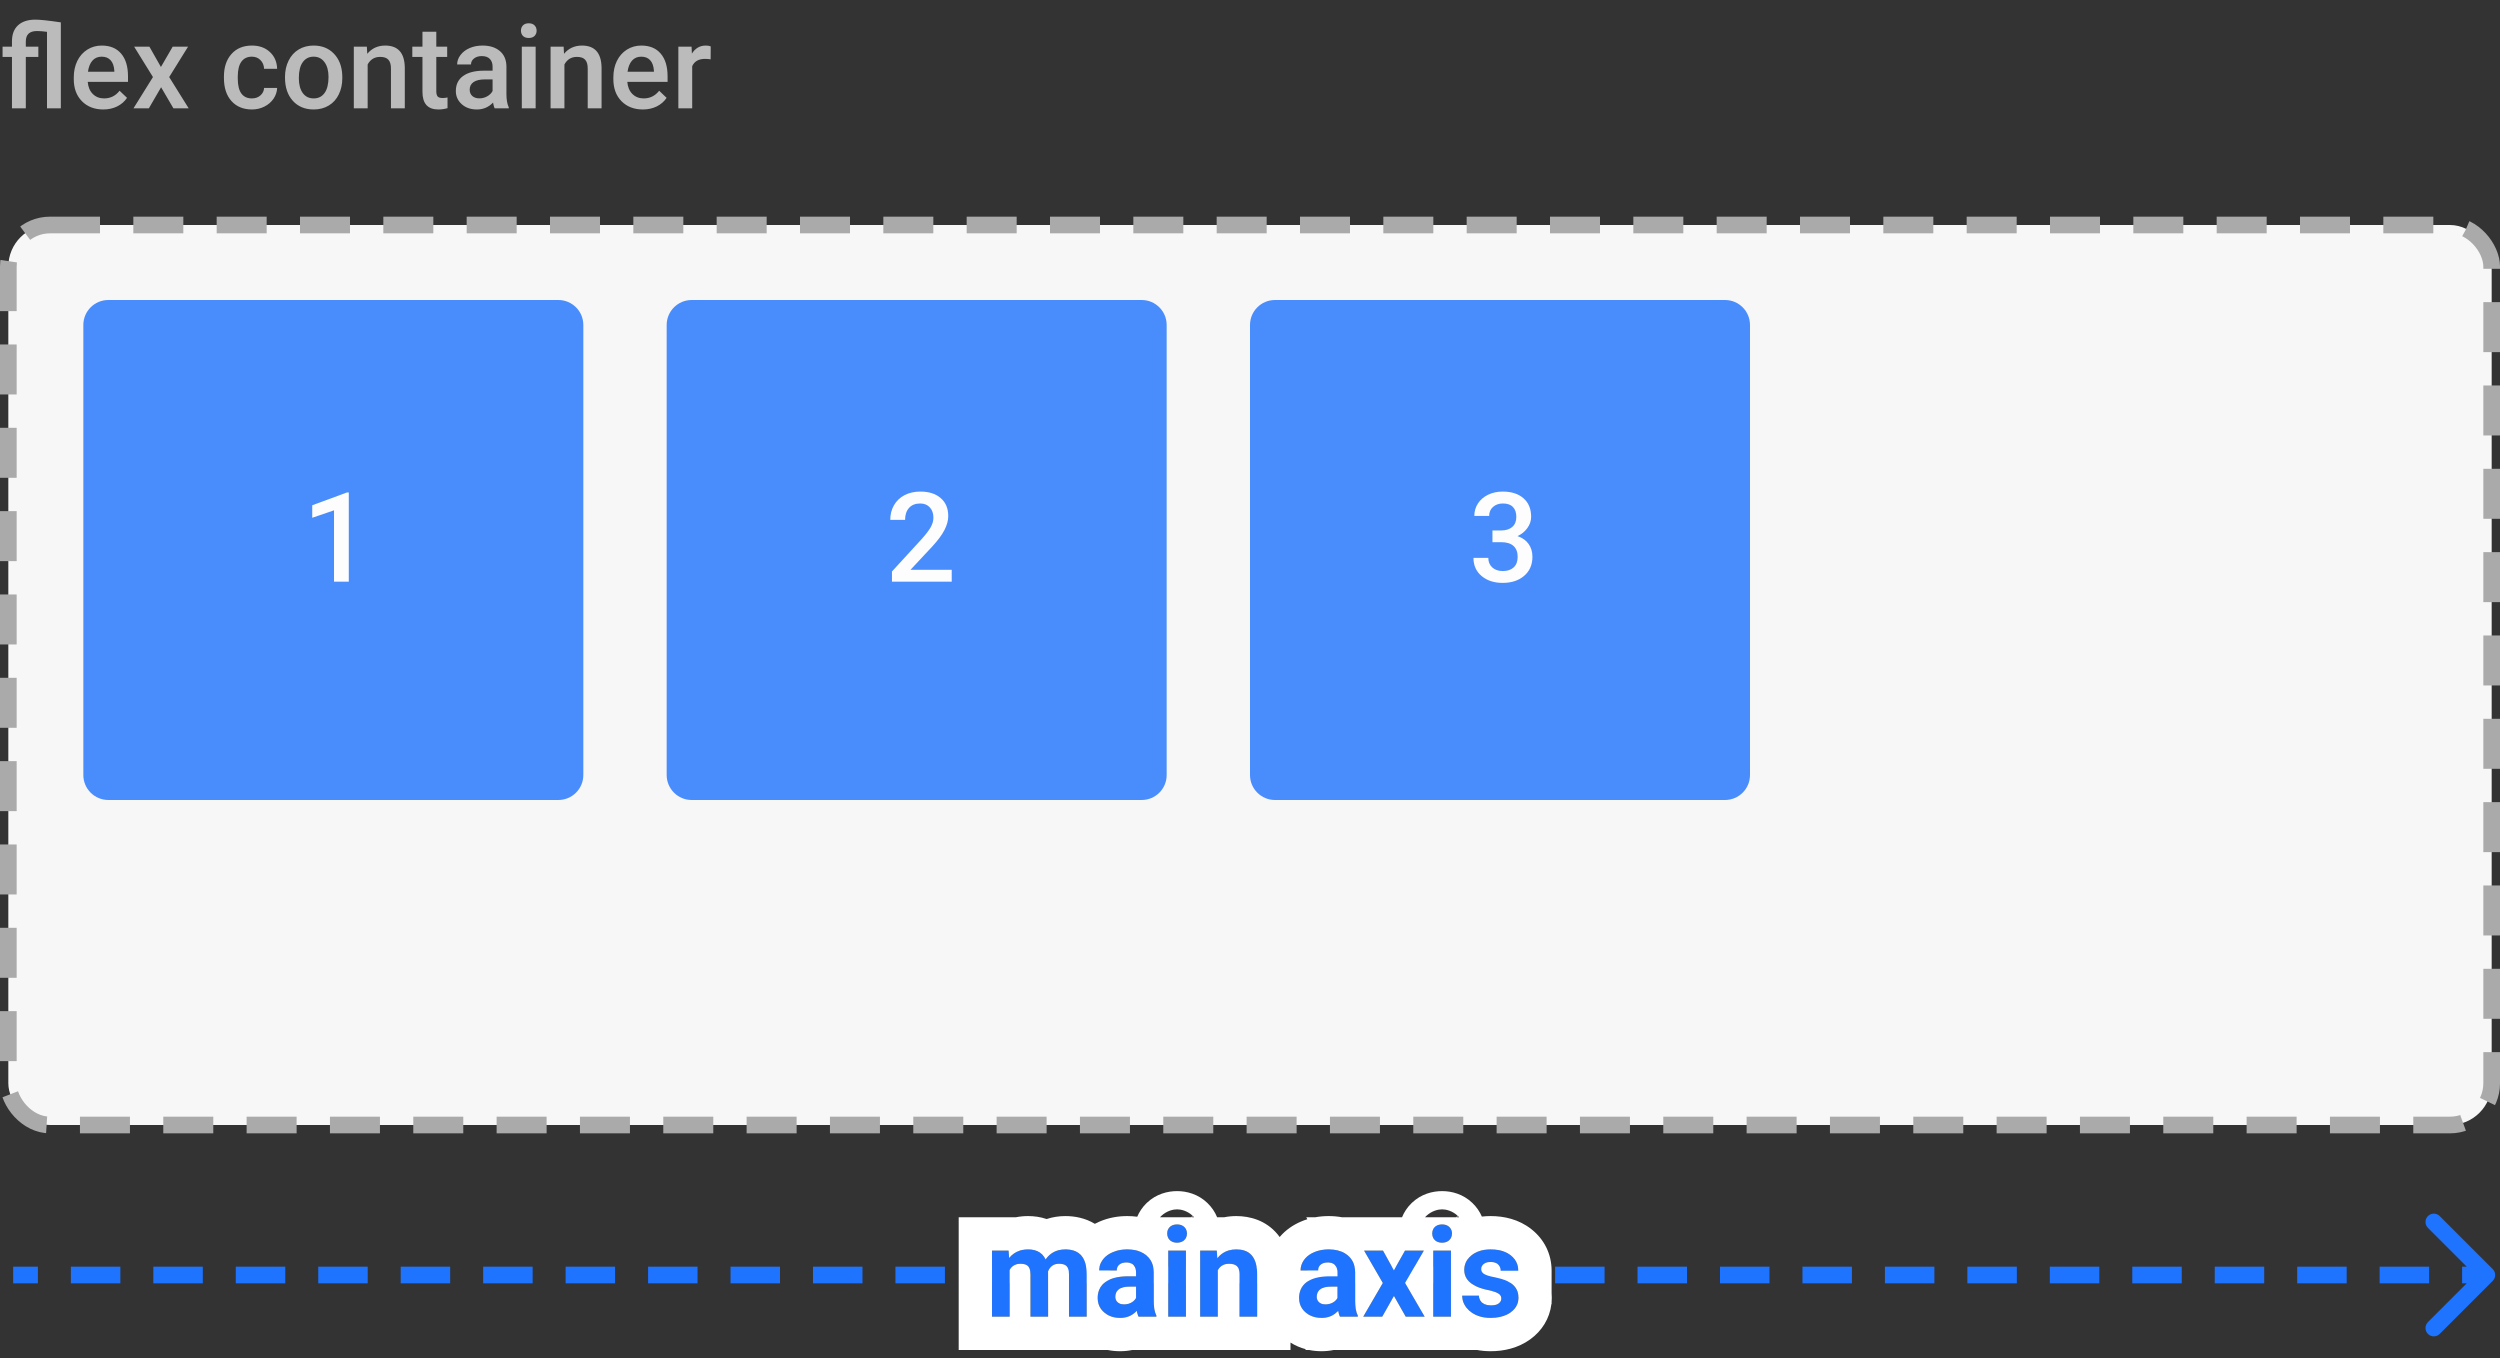 <svg width="300" height="163" viewBox="0 0 300 163" fill="none" xmlns="http://www.w3.org/2000/svg">
<rect x="0" y="0" width="300" height="163" fill="#333333" stroke="none"/>
<rect x="1" y="27" width="298" height="108" rx="5" fill="#F7F7F7" stroke="#AAAAAA" stroke-width="2" stroke-dasharray="6 4"/>
<path d="M5.64 3.819C5.175 3.756 4.774 3.724 4.437 3.724C3.543 3.724 3.097 4.143 3.097 4.981V5.604H4.601V6.834H3.097V13H1.436V6.834H0.308V5.604H1.436V4.94C1.44 4.106 1.686 3.468 2.174 3.026C2.666 2.58 3.359 2.356 4.252 2.356C4.808 2.356 5.824 2.466 7.301 2.685V13H5.64V3.819ZM12.394 13.137C11.341 13.137 10.486 12.806 9.83 12.146C9.178 11.48 8.853 10.596 8.853 9.493V9.288C8.853 8.55 8.994 7.891 9.276 7.312C9.563 6.729 9.965 6.276 10.479 5.952C10.995 5.629 11.569 5.467 12.202 5.467C13.209 5.467 13.986 5.788 14.533 6.431C15.085 7.073 15.36 7.982 15.36 9.158V9.828H10.527C10.578 10.439 10.78 10.922 11.136 11.277C11.496 11.633 11.947 11.81 12.489 11.81C13.25 11.81 13.87 11.503 14.349 10.888L15.244 11.742C14.948 12.184 14.551 12.528 14.055 12.774C13.562 13.016 13.009 13.137 12.394 13.137ZM12.195 6.8C11.74 6.8 11.37 6.959 11.088 7.278C10.81 7.597 10.632 8.042 10.555 8.611H13.72V8.488C13.683 7.932 13.535 7.513 13.275 7.23C13.016 6.943 12.656 6.8 12.195 6.8ZM19.311 8.037L20.72 5.604H22.565L20.303 9.247L22.641 13H20.809L19.332 10.471L17.862 13H16.017L18.355 9.247L16.099 5.604H17.931L19.311 8.037ZM30.222 11.81C30.636 11.81 30.98 11.69 31.254 11.448C31.527 11.207 31.673 10.908 31.691 10.553H33.257C33.239 11.013 33.095 11.444 32.826 11.845C32.557 12.241 32.193 12.556 31.732 12.788C31.272 13.021 30.775 13.137 30.242 13.137C29.208 13.137 28.387 12.802 27.781 12.132C27.175 11.462 26.872 10.537 26.872 9.356V9.186C26.872 8.06 27.173 7.16 27.774 6.485C28.376 5.806 29.196 5.467 30.235 5.467C31.115 5.467 31.83 5.724 32.382 6.239C32.938 6.75 33.23 7.422 33.257 8.256H31.691C31.673 7.832 31.527 7.483 31.254 7.21C30.985 6.937 30.641 6.8 30.222 6.8C29.684 6.8 29.269 6.996 28.977 7.388C28.686 7.775 28.538 8.365 28.533 9.158V9.425C28.533 10.227 28.677 10.826 28.964 11.223C29.256 11.615 29.675 11.81 30.222 11.81ZM34.2 9.233C34.2 8.509 34.344 7.857 34.631 7.278C34.918 6.695 35.321 6.248 35.841 5.938C36.36 5.624 36.957 5.467 37.632 5.467C38.63 5.467 39.439 5.788 40.059 6.431C40.683 7.073 41.02 7.925 41.07 8.987L41.077 9.377C41.077 10.106 40.936 10.758 40.653 11.332C40.375 11.906 39.974 12.351 39.45 12.665C38.931 12.979 38.329 13.137 37.645 13.137C36.602 13.137 35.766 12.79 35.137 12.098C34.512 11.4 34.2 10.473 34.2 9.315V9.233ZM35.861 9.377C35.861 10.138 36.019 10.735 36.333 11.168C36.648 11.596 37.085 11.81 37.645 11.81C38.206 11.81 38.641 11.592 38.951 11.154C39.266 10.717 39.423 10.076 39.423 9.233C39.423 8.486 39.261 7.894 38.938 7.456C38.618 7.019 38.183 6.8 37.632 6.8C37.09 6.8 36.659 7.016 36.34 7.449C36.021 7.878 35.861 8.52 35.861 9.377ZM44.023 5.604L44.071 6.458C44.618 5.797 45.336 5.467 46.225 5.467C47.765 5.467 48.549 6.349 48.576 8.112V13H46.915V8.208C46.915 7.739 46.812 7.392 46.607 7.169C46.407 6.941 46.077 6.827 45.616 6.827C44.946 6.827 44.447 7.13 44.119 7.736V13H42.458V5.604H44.023ZM52.356 3.806V5.604H53.662V6.834H52.356V10.963C52.356 11.245 52.411 11.45 52.52 11.578C52.634 11.701 52.835 11.763 53.122 11.763C53.313 11.763 53.507 11.74 53.703 11.694V12.979C53.325 13.084 52.96 13.137 52.609 13.137C51.333 13.137 50.695 12.433 50.695 11.024V6.834H49.478V5.604H50.695V3.806H52.356ZM59.356 13C59.283 12.859 59.22 12.629 59.165 12.31C58.636 12.861 57.989 13.137 57.224 13.137C56.481 13.137 55.875 12.925 55.405 12.501C54.936 12.077 54.701 11.553 54.701 10.929C54.701 10.14 54.993 9.536 55.576 9.117C56.164 8.693 57.003 8.481 58.092 8.481H59.11V7.996C59.11 7.613 59.003 7.308 58.789 7.08C58.575 6.848 58.249 6.731 57.812 6.731C57.433 6.731 57.123 6.827 56.882 7.019C56.64 7.205 56.52 7.445 56.52 7.736H54.858C54.858 7.331 54.993 6.952 55.262 6.602C55.531 6.246 55.895 5.968 56.355 5.768C56.82 5.567 57.338 5.467 57.907 5.467C58.773 5.467 59.464 5.686 59.978 6.123C60.493 6.556 60.758 7.167 60.772 7.955V11.291C60.772 11.956 60.865 12.487 61.052 12.884V13H59.356ZM57.531 11.804C57.859 11.804 58.167 11.724 58.454 11.565C58.746 11.405 58.965 11.191 59.11 10.922V9.527H58.215C57.6 9.527 57.137 9.634 56.827 9.849C56.517 10.063 56.362 10.366 56.362 10.758C56.362 11.077 56.467 11.332 56.677 11.523C56.891 11.71 57.176 11.804 57.531 11.804ZM64.278 13H62.617V5.604H64.278V13ZM62.515 3.683C62.515 3.427 62.594 3.215 62.754 3.047C62.918 2.878 63.15 2.794 63.451 2.794C63.752 2.794 63.984 2.878 64.148 3.047C64.312 3.215 64.394 3.427 64.394 3.683C64.394 3.933 64.312 4.143 64.148 4.312C63.984 4.476 63.752 4.558 63.451 4.558C63.15 4.558 62.918 4.476 62.754 4.312C62.594 4.143 62.515 3.933 62.515 3.683ZM67.635 5.604L67.683 6.458C68.23 5.797 68.947 5.467 69.836 5.467C71.376 5.467 72.16 6.349 72.188 8.112V13H70.526V8.208C70.526 7.739 70.424 7.392 70.219 7.169C70.018 6.941 69.688 6.827 69.228 6.827C68.558 6.827 68.059 7.13 67.731 7.736V13H66.069V5.604H67.635ZM77.144 13.137C76.091 13.137 75.236 12.806 74.58 12.146C73.928 11.48 73.603 10.596 73.603 9.493V9.288C73.603 8.55 73.744 7.891 74.026 7.312C74.314 6.729 74.715 6.276 75.23 5.952C75.745 5.629 76.319 5.467 76.952 5.467C77.959 5.467 78.736 5.788 79.283 6.431C79.835 7.073 80.11 7.982 80.11 9.158V9.828H75.277C75.328 10.439 75.53 10.922 75.886 11.277C76.246 11.633 76.697 11.81 77.239 11.81C78 11.81 78.62 11.503 79.099 10.888L79.994 11.742C79.698 12.184 79.301 12.528 78.805 12.774C78.312 13.016 77.759 13.137 77.144 13.137ZM76.945 6.8C76.49 6.8 76.12 6.959 75.838 7.278C75.56 7.597 75.382 8.042 75.305 8.611H78.47V8.488C78.433 7.932 78.285 7.513 78.025 7.23C77.766 6.943 77.406 6.8 76.945 6.8ZM85.278 7.121C85.06 7.085 84.834 7.066 84.602 7.066C83.841 7.066 83.328 7.358 83.064 7.941V13H81.402V5.604H82.988L83.029 6.431C83.43 5.788 83.986 5.467 84.697 5.467C84.934 5.467 85.13 5.499 85.285 5.562L85.278 7.121Z" fill="#BBBBBB"/>
<g opacity="0.8">
<path d="M10 39C10 37.343 11.343 36 13 36H67C68.657 36 70 37.343 70 39V93C70 94.657 68.657 96 67 96H13C11.343 96 10 94.657 10 93V39Z" fill="#1E73FF"/>
<path d="M41.855 69.8H40.083V61.238L37.468 62.132V60.63L41.628 59.099H41.855V69.8Z" fill="white"/>
</g>
<g opacity="0.8">
<path d="M80 39C80 37.343 81.343 36 83 36H137C138.657 36 140 37.343 140 39V93C140 94.657 138.657 96 137 96H83C81.343 96 80 94.657 80 93V39Z" fill="#1E73FF"/>
<path d="M114.206 69.8H107.036V68.577L110.588 64.702C111.101 64.131 111.464 63.655 111.679 63.274C111.899 62.888 112.009 62.503 112.009 62.117C112.009 61.609 111.865 61.199 111.577 60.886C111.293 60.574 110.91 60.418 110.427 60.418C109.851 60.418 109.404 60.593 109.086 60.945C108.769 61.297 108.61 61.778 108.61 62.388H106.831C106.831 61.739 106.977 61.155 107.27 60.638C107.568 60.115 107.99 59.71 108.537 59.422C109.089 59.133 109.724 58.989 110.441 58.989C111.477 58.989 112.292 59.251 112.888 59.773C113.488 60.291 113.789 61.008 113.789 61.926C113.789 62.459 113.637 63.018 113.334 63.604C113.037 64.185 112.546 64.846 111.862 65.589L109.255 68.379H114.206V69.8Z" fill="white"/>
</g>
<g opacity="0.8">
<path d="M150 39C150 37.343 151.343 36 153 36H207C208.657 36 210 37.343 210 39V93C210 94.657 208.657 96 207 96H153C151.343 96 150 94.657 150 93V39Z" fill="#1E73FF"/>
<path d="M179.094 63.655H180.178C180.725 63.65 181.157 63.508 181.474 63.23C181.796 62.952 181.958 62.549 181.958 62.022C181.958 61.514 181.823 61.121 181.555 60.843C181.291 60.559 180.886 60.418 180.339 60.418C179.86 60.418 179.467 60.557 179.16 60.835C178.852 61.109 178.698 61.468 178.698 61.912H176.918C176.918 61.365 177.062 60.867 177.351 60.418C177.644 59.968 178.049 59.619 178.566 59.37C179.089 59.117 179.672 58.989 180.317 58.989C181.381 58.989 182.216 59.258 182.822 59.795C183.432 60.327 183.737 61.07 183.737 62.022C183.737 62.5 183.583 62.952 183.276 63.377C182.973 63.797 182.58 64.114 182.097 64.329C182.683 64.529 183.127 64.844 183.43 65.274C183.737 65.703 183.891 66.216 183.891 66.812C183.891 67.769 183.562 68.531 182.902 69.097C182.248 69.663 181.386 69.947 180.317 69.947C179.292 69.947 178.452 69.673 177.797 69.126C177.143 68.579 176.816 67.852 176.816 66.944H178.596C178.596 67.412 178.752 67.793 179.064 68.086C179.382 68.379 179.807 68.526 180.339 68.526C180.891 68.526 181.325 68.379 181.643 68.086C181.96 67.793 182.119 67.368 182.119 66.812C182.119 66.25 181.953 65.818 181.621 65.515C181.289 65.213 180.795 65.061 180.141 65.061H179.094V63.655Z" fill="white"/>
</g>
<path d="M299.128 153.707C299.519 153.317 299.519 152.683 299.128 152.293L292.764 145.929C292.374 145.538 291.74 145.538 291.35 145.929C290.959 146.319 290.959 146.953 291.35 147.343L297.007 153L291.35 158.657C290.959 159.047 290.959 159.681 291.35 160.071C291.74 160.462 292.374 160.462 292.764 160.071L299.128 153.707ZM298.421 152L295.452 152L295.452 154L298.421 154L298.421 152ZM291.495 152L285.558 152L285.558 154L291.495 154L291.495 152ZM281.6 152L275.663 152L275.663 154L281.6 154L281.6 152ZM271.705 152L265.768 152L265.768 154L271.705 154L271.705 152ZM261.81 152L255.874 152L255.874 154L261.81 154L261.81 152ZM251.916 152L245.979 152L245.979 154L251.916 154L251.916 152ZM242.021 152L236.084 152L236.084 154L242.021 154L242.021 152ZM232.126 152L226.189 152L226.189 154L232.126 154L232.126 152ZM222.231 152L216.295 152L216.295 154L222.231 154L222.231 152ZM212.337 152L206.4 152L206.4 154L212.337 154L212.337 152ZM202.442 152L196.505 152L196.505 154L202.442 154L202.442 152ZM192.547 152L186.61 152L186.61 154L192.547 154L192.547 152ZM182.652 152L176.716 152L176.716 154L182.652 154L182.652 152ZM172.758 152L166.821 152L166.821 154L172.758 154L172.758 152ZM162.863 152L156.926 152L156.926 154L162.863 154L162.863 152ZM152.968 152L147.031 152L147.031 154L152.968 154L152.968 152ZM143.074 152L137.137 152L137.137 154L143.074 154L143.074 152ZM133.179 152L127.242 152L127.242 154L133.179 154L133.179 152ZM123.284 152L117.347 152L117.347 154L123.284 154L123.284 152ZM113.389 152L107.452 152L107.452 154L113.389 154L113.389 152ZM103.495 152L97.558 152L97.558 154L103.495 154L103.495 152ZM93.6 152L87.663 152L87.663 154L93.6 154L93.6 152ZM83.705 152L77.768 152L77.768 154L83.705 154L83.705 152ZM73.81 152L67.874 152L67.874 154L73.81 154L73.81 152ZM63.916 152L57.979 152L57.979 154L63.916 154L63.916 152ZM54.021 152L48.084 152L48.084 154L54.021 154L54.021 152ZM44.126 152L38.189 152L38.189 154L44.126 154L44.126 152ZM34.231 152L28.294 152L28.294 154L34.231 154L34.231 152ZM24.337 152L18.4 152L18.4 154L24.337 154L24.337 152ZM14.442 152L8.505 152L8.505 154L14.442 154L14.442 152ZM4.547 152L1.579 152L1.579 154L4.547 154L4.547 152Z" fill="#1E73FF"/>
<path d="M121.028 150.075L121.094 150.961C121.655 150.273 122.415 149.929 123.372 149.929C124.392 149.929 125.093 150.332 125.474 151.137C126.03 150.332 126.824 149.929 127.854 149.929C128.713 149.929 129.353 150.18 129.773 150.683C130.193 151.181 130.403 151.933 130.403 152.939V158H128.279V152.946C128.279 152.497 128.191 152.17 128.015 151.965C127.839 151.755 127.529 151.65 127.085 151.65C126.45 151.65 126.011 151.953 125.767 152.558L125.774 158H123.657V152.954C123.657 152.495 123.567 152.163 123.386 151.958C123.206 151.752 122.898 151.65 122.463 151.65C121.863 151.65 121.428 151.899 121.16 152.397V158H119.043V150.075H121.028Z" fill="#1E73FF"/>
<path d="M136.628 158C136.531 157.81 136.46 157.573 136.416 157.29C135.903 157.861 135.237 158.146 134.417 158.146C133.64 158.146 132.996 157.922 132.483 157.473C131.975 157.023 131.721 156.457 131.721 155.773C131.721 154.934 132.031 154.289 132.651 153.84C133.276 153.391 134.177 153.164 135.354 153.159H136.328V152.705C136.328 152.338 136.233 152.045 136.042 151.826C135.857 151.606 135.562 151.496 135.156 151.496C134.8 151.496 134.519 151.582 134.314 151.752C134.114 151.923 134.014 152.158 134.014 152.456H131.897C131.897 151.997 132.039 151.572 132.322 151.181C132.605 150.791 133.005 150.485 133.523 150.266C134.041 150.041 134.622 149.929 135.266 149.929C136.243 149.929 137.017 150.175 137.588 150.668C138.164 151.157 138.452 151.845 138.452 152.734V156.169C138.457 156.921 138.562 157.49 138.767 157.875V158H136.628ZM134.878 156.528C135.19 156.528 135.479 156.459 135.742 156.323C136.006 156.181 136.201 155.993 136.328 155.759V154.396H135.537C134.478 154.396 133.914 154.763 133.845 155.495L133.838 155.62C133.838 155.883 133.931 156.101 134.116 156.271C134.302 156.442 134.556 156.528 134.878 156.528Z" fill="#1E73FF"/>
<path d="M142.312 158H140.188V150.075H142.312V158ZM140.063 148.024C140.063 147.707 140.168 147.446 140.378 147.241C140.593 147.036 140.884 146.933 141.25 146.933C141.611 146.933 141.899 147.036 142.114 147.241C142.329 147.446 142.437 147.707 142.437 148.024C142.437 148.347 142.327 148.61 142.107 148.815C141.892 149.021 141.606 149.123 141.25 149.123C140.894 149.123 140.605 149.021 140.386 148.815C140.171 148.61 140.063 148.347 140.063 148.024Z" fill="#1E73FF"/>
<path d="M146.011 150.075L146.077 150.991C146.643 150.283 147.402 149.929 148.354 149.929C149.194 149.929 149.819 150.175 150.229 150.668C150.64 151.162 150.85 151.899 150.859 152.88V158H148.743V152.932C148.743 152.482 148.645 152.158 148.45 151.958C148.254 151.752 147.93 151.65 147.476 151.65C146.88 151.65 146.433 151.904 146.135 152.412V158H144.019V150.075H146.011Z" fill="#1E73FF"/>
<path d="M160.798 158C160.701 157.81 160.63 157.573 160.586 157.29C160.073 157.861 159.407 158.146 158.586 158.146C157.81 158.146 157.166 157.922 156.653 157.473C156.145 157.023 155.891 156.457 155.891 155.773C155.891 154.934 156.201 154.289 156.821 153.84C157.446 153.391 158.347 153.164 159.524 153.159H160.498V152.705C160.498 152.338 160.403 152.045 160.212 151.826C160.027 151.606 159.731 151.496 159.326 151.496C158.97 151.496 158.689 151.582 158.484 151.752C158.284 151.923 158.184 152.158 158.184 152.456H156.067C156.067 151.997 156.208 151.572 156.492 151.181C156.775 150.791 157.175 150.485 157.693 150.266C158.21 150.041 158.792 149.929 159.436 149.929C160.413 149.929 161.187 150.175 161.758 150.668C162.334 151.157 162.622 151.845 162.622 152.734V156.169C162.627 156.921 162.732 157.49 162.937 157.875V158H160.798ZM159.048 156.528C159.36 156.528 159.648 156.459 159.912 156.323C160.176 156.181 160.371 155.993 160.498 155.759V154.396H159.707C158.647 154.396 158.083 154.763 158.015 155.495L158.008 155.62C158.008 155.883 158.101 156.101 158.286 156.271C158.472 156.442 158.726 156.528 159.048 156.528Z" fill="#1E73FF"/>
<path d="M167.266 152.441L168.599 150.075H170.862L168.606 153.957L170.957 158H168.687L167.273 155.51L165.867 158H163.589L165.94 153.957L163.691 150.075H165.962L167.266 152.441Z" fill="#1E73FF"/>
<path d="M174.114 158H171.99V150.075H174.114V158ZM171.865 148.024C171.865 147.707 171.97 147.446 172.18 147.241C172.395 147.036 172.686 146.933 173.052 146.933C173.413 146.933 173.701 147.036 173.916 147.241C174.131 147.446 174.238 147.707 174.238 148.024C174.238 148.347 174.128 148.61 173.909 148.815C173.694 149.021 173.408 149.123 173.052 149.123C172.695 149.123 172.407 149.021 172.188 148.815C171.973 148.61 171.865 148.347 171.865 148.024Z" fill="#1E73FF"/>
<path d="M180.156 155.81C180.156 155.551 180.027 155.349 179.768 155.202C179.514 155.051 179.104 154.917 178.538 154.799C176.653 154.404 175.71 153.603 175.71 152.397C175.71 151.694 176.001 151.108 176.582 150.639C177.168 150.166 177.932 149.929 178.875 149.929C179.88 149.929 180.684 150.166 181.284 150.639C181.89 151.113 182.192 151.728 182.192 152.485H180.076C180.076 152.182 179.978 151.933 179.783 151.738C179.587 151.538 179.282 151.438 178.867 151.438C178.511 151.438 178.235 151.518 178.04 151.679C177.844 151.84 177.747 152.045 177.747 152.294C177.747 152.529 177.856 152.719 178.076 152.866C178.301 153.007 178.677 153.132 179.204 153.239C179.731 153.342 180.176 153.459 180.537 153.591C181.655 154.001 182.214 154.711 182.214 155.722C182.214 156.445 181.904 157.031 181.284 157.48C180.664 157.924 179.863 158.146 178.882 158.146C178.218 158.146 177.627 158.029 177.109 157.795C176.597 157.556 176.194 157.231 175.901 156.821C175.608 156.406 175.461 155.959 175.461 155.48H177.468C177.488 155.856 177.627 156.145 177.886 156.345C178.145 156.545 178.491 156.645 178.926 156.645C179.331 156.645 179.636 156.569 179.841 156.418C180.051 156.262 180.156 156.059 180.156 155.81Z" fill="#1E73FF"/>
<path fill-rule="evenodd" clip-rule="evenodd" d="M125.074 150.551C125.06 150.536 125.046 150.522 125.031 150.508C124.707 150.195 124.281 150.008 123.754 149.949C123.632 149.936 123.505 149.929 123.372 149.929C123.102 149.929 122.848 149.956 122.61 150.011C122.56 150.022 122.511 150.035 122.463 150.048C122.433 150.057 122.404 150.066 122.374 150.075C121.871 150.237 121.444 150.532 121.094 150.961L121.028 150.075H119.043V158H121.16V152.397C121.31 152.119 121.512 151.918 121.766 151.795C121.841 151.759 121.922 151.729 122.007 151.706C122.146 151.669 122.299 151.65 122.463 151.65C122.692 151.65 122.885 151.678 123.043 151.735C123.178 151.783 123.288 151.852 123.372 151.941C123.377 151.947 123.381 151.952 123.386 151.958C123.419 151.995 123.449 152.036 123.476 152.082C123.528 152.171 123.569 152.276 123.599 152.397C123.612 152.449 123.622 152.503 123.631 152.561C123.648 152.679 123.657 152.81 123.657 152.954V158H125.774L125.767 152.558C125.914 152.193 126.133 151.937 126.422 151.793C126.612 151.697 126.833 151.65 127.085 151.65C127.256 151.65 127.408 151.666 127.539 151.697C127.662 151.726 127.766 151.768 127.854 151.824C127.879 151.84 127.902 151.857 127.924 151.875C127.958 151.903 127.988 151.932 128.015 151.965C128.045 152 128.073 152.039 128.098 152.082C128.1 152.085 128.102 152.088 128.103 152.091C128.162 152.192 128.205 152.314 128.235 152.456C128.241 152.488 128.247 152.521 128.252 152.555C128.27 152.671 128.279 152.799 128.279 152.939C128.279 152.941 128.279 152.944 128.279 152.946V158H130.403V152.939C130.403 152.771 130.397 152.61 130.385 152.456C130.352 152.017 130.271 151.637 130.142 151.313C130.082 151.161 130.01 151.021 129.929 150.894C129.88 150.819 129.829 150.749 129.773 150.683C129.742 150.646 129.709 150.61 129.675 150.575C129.67 150.569 129.664 150.563 129.658 150.557C129.348 150.246 128.937 150.051 128.425 149.971C128.297 149.951 128.163 149.938 128.023 149.932C127.968 149.93 127.911 149.929 127.854 149.929C127.581 149.929 127.325 149.957 127.085 150.014C127.031 150.026 126.978 150.04 126.926 150.056C126.334 150.233 125.85 150.593 125.474 151.137C125.366 150.91 125.233 150.714 125.074 150.551ZM131.382 146.858C130.247 146.169 128.983 145.929 127.854 145.929C127.069 145.929 126.309 146.047 125.594 146.283C124.833 146.023 124.072 145.929 123.372 145.929C122.868 145.929 122.372 145.977 121.889 146.075H115.043V162H132.93C133.422 162.1 133.92 162.146 134.417 162.146C134.906 162.146 135.389 162.098 135.86 162H154.859V161.11C155.441 161.475 156.058 161.736 156.691 161.904L156.636 162H157.1C157.592 162.1 158.09 162.146 158.586 162.146C159.076 162.146 159.559 162.098 160.03 162H177.255C177.798 162.101 178.344 162.146 178.882 162.146C180.46 162.146 182.143 161.786 183.614 160.731L183.622 160.725L183.631 160.719C185.02 159.713 185.958 158.241 186.169 156.485H186.192V156.256C186.207 156.08 186.214 155.903 186.214 155.722C186.214 155.544 186.207 155.364 186.192 155.185V152.485C186.192 150.478 185.308 148.712 183.755 147.494C182.256 146.314 180.493 145.929 178.875 145.929C178.528 145.929 178.176 145.948 177.824 145.989C177.567 145.393 177.187 144.834 176.678 144.347C175.564 143.284 174.206 142.933 173.052 142.933C171.909 142.933 170.542 143.275 169.418 144.347L169.402 144.363L169.385 144.379C168.868 144.884 168.491 145.463 168.242 146.075H161.057C160.511 145.973 159.966 145.929 159.436 145.929C158.897 145.929 158.353 145.975 157.813 146.075H156.752L156.885 146.305C156.626 146.386 156.369 146.48 156.115 146.59C155.182 146.988 154.287 147.587 153.561 148.441C153.481 148.33 153.395 148.219 153.305 148.111C151.914 146.439 149.989 145.929 148.354 145.929C147.853 145.929 147.36 145.978 146.883 146.075H146.058C145.801 145.446 145.41 144.857 144.876 144.347C143.763 143.284 142.404 142.933 141.25 142.933C140.108 142.933 138.74 143.275 137.617 144.347L137.6 144.363L137.583 144.379C137.085 144.866 136.717 145.42 136.468 146.008C136.063 145.953 135.66 145.929 135.266 145.929C134.156 145.929 133.028 146.123 131.945 146.59C131.756 146.671 131.567 146.76 131.382 146.858ZM132.121 151.509C131.972 151.806 131.897 152.122 131.897 152.456H134.014C134.014 152.44 134.014 152.424 134.015 152.408C134.022 152.193 134.085 152.012 134.203 151.867C134.206 151.863 134.209 151.859 134.212 151.855C134.243 151.818 134.277 151.784 134.314 151.752C134.32 151.747 134.326 151.742 134.332 151.738C134.536 151.577 134.81 151.496 135.156 151.496C135.194 151.496 135.23 151.497 135.266 151.499C135.294 151.5 135.321 151.502 135.347 151.505C135.349 151.505 135.352 151.505 135.354 151.506C135.418 151.512 135.479 151.522 135.537 151.535C135.725 151.579 135.877 151.658 135.993 151.772C136.01 151.789 136.027 151.807 136.042 151.826C136.1 151.892 136.148 151.964 136.188 152.043C136.215 152.096 136.238 152.152 136.257 152.21C136.259 152.217 136.261 152.224 136.263 152.231C136.285 152.302 136.301 152.377 136.312 152.456C136.323 152.534 136.328 152.617 136.328 152.705V153.159H135.354C135.325 153.159 135.295 153.159 135.266 153.159C135.229 153.16 135.193 153.161 135.156 153.162C135.123 153.163 135.09 153.164 135.058 153.165C134.997 153.167 134.937 153.17 134.878 153.174C134.848 153.176 134.817 153.178 134.788 153.18C134.779 153.18 134.77 153.181 134.761 153.182C134.749 153.183 134.737 153.184 134.725 153.185C134.681 153.188 134.637 153.192 134.593 153.197C134.545 153.201 134.498 153.207 134.452 153.212C134.448 153.213 134.445 153.213 134.441 153.214C134.428 153.215 134.415 153.217 134.403 153.219C134.399 153.219 134.395 153.22 134.391 153.22C134.31 153.231 134.23 153.243 134.152 153.257C134.135 153.26 134.118 153.263 134.101 153.266C134.071 153.272 134.042 153.277 134.014 153.283C133.595 153.368 133.23 153.497 132.92 153.67C132.825 153.722 132.736 153.779 132.651 153.84C132.642 153.847 132.633 153.853 132.624 153.86C132.495 153.956 132.38 154.061 132.279 154.174C132.116 154.356 131.989 154.561 131.897 154.789C131.833 154.948 131.786 155.119 131.757 155.3C131.753 155.324 131.75 155.348 131.747 155.372C131.741 155.413 131.737 155.454 131.733 155.496C131.73 155.537 131.727 155.578 131.725 155.62C131.722 155.67 131.721 155.721 131.721 155.773C131.721 156.016 131.753 156.243 131.817 156.456C131.907 156.757 132.061 157.028 132.279 157.271C132.342 157.34 132.41 157.408 132.483 157.473C132.582 157.559 132.685 157.637 132.794 157.707C132.857 157.748 132.922 157.786 132.989 157.821C133.125 157.893 133.267 157.952 133.417 158C133.717 158.096 134.046 158.145 134.403 158.146C134.407 158.146 134.412 158.146 134.417 158.146C134.497 158.146 134.575 158.144 134.652 158.138C134.729 158.133 134.804 158.125 134.878 158.114C135.044 158.09 135.203 158.052 135.355 158C135.417 157.979 135.478 157.956 135.537 157.93C135.577 157.913 135.616 157.895 135.654 157.875C135.846 157.781 136.024 157.661 136.188 157.516C136.228 157.481 136.266 157.445 136.304 157.407C136.309 157.403 136.313 157.398 136.317 157.394C136.321 157.39 136.325 157.387 136.328 157.383C136.358 157.353 136.387 157.322 136.416 157.29C136.448 157.498 136.495 157.681 136.557 157.839C136.561 157.851 136.566 157.864 136.571 157.875C136.582 157.902 136.593 157.928 136.605 157.953C136.613 157.969 136.62 157.985 136.628 158H138.767V157.875C138.664 157.682 138.587 157.443 138.534 157.159C138.527 157.118 138.52 157.076 138.513 157.033C138.51 157.011 138.507 156.988 138.504 156.966C138.502 156.955 138.501 156.945 138.5 156.935C138.47 156.705 138.454 156.45 138.452 156.169V152.734C138.452 152.724 138.452 152.714 138.452 152.705C138.451 152.577 138.444 152.454 138.431 152.336C138.409 152.131 138.37 151.938 138.312 151.758C138.256 151.583 138.184 151.421 138.096 151.269C138.089 151.258 138.082 151.247 138.076 151.236C137.946 151.023 137.784 150.834 137.588 150.668C137.559 150.643 137.529 150.619 137.499 150.595C137.493 150.59 137.486 150.585 137.48 150.58C137.398 150.516 137.312 150.457 137.222 150.403C137.218 150.401 137.215 150.399 137.211 150.396C136.993 150.265 136.751 150.162 136.487 150.086C136.475 150.082 136.462 150.079 136.449 150.075C136.41 150.064 136.369 150.054 136.328 150.044C136.282 150.033 136.235 150.023 136.188 150.013C135.929 149.962 135.651 149.934 135.354 149.929C135.35 149.929 135.345 149.929 135.341 149.929C135.316 149.929 135.291 149.929 135.266 149.929C135.229 149.929 135.193 149.929 135.156 149.93C134.75 149.938 134.369 149.992 134.014 150.092C133.996 150.097 133.979 150.102 133.961 150.107C133.81 150.151 133.664 150.204 133.523 150.266C133.411 150.313 133.305 150.365 133.204 150.42C133.198 150.423 133.191 150.427 133.185 150.43C132.828 150.63 132.54 150.88 132.322 151.181C132.312 151.194 132.303 151.208 132.293 151.221C132.228 151.315 132.171 151.411 132.121 151.509ZM140.188 158H142.312V150.075H140.188V158ZM140.106 147.697C140.099 147.722 140.093 147.747 140.088 147.772C140.072 147.852 140.063 147.936 140.063 148.024C140.063 148.225 140.105 148.402 140.188 148.557C140.239 148.652 140.304 148.738 140.386 148.815C140.426 148.853 140.469 148.887 140.513 148.918C140.713 149.055 140.959 149.123 141.25 149.123C141.325 149.123 141.397 149.119 141.465 149.109C141.663 149.083 141.834 149.02 141.98 148.919C141.988 148.914 141.995 148.909 142.002 148.903C142.039 148.876 142.074 148.847 142.107 148.815C142.192 148.736 142.26 148.649 142.312 148.552C142.395 148.398 142.437 148.222 142.437 148.024C142.437 147.827 142.395 147.652 142.312 147.498C142.261 147.404 142.196 147.318 142.114 147.241C142.075 147.203 142.032 147.168 141.987 147.137C141.98 147.132 141.973 147.128 141.966 147.123C141.772 146.996 141.534 146.933 141.25 146.933C140.962 146.933 140.721 146.996 140.527 147.123C140.52 147.128 140.513 147.133 140.505 147.138C140.46 147.168 140.418 147.203 140.378 147.241C140.3 147.317 140.237 147.401 140.188 147.492C140.171 147.524 140.156 147.557 140.142 147.59C140.128 147.625 140.116 147.66 140.106 147.697ZM142.943 146.075L143.115 145.891C142.818 145.614 142.47 145.407 142.108 145.278C141.757 145.153 141.455 145.123 141.25 145.123C141.046 145.123 140.739 145.152 140.38 145.281C140.022 145.41 139.676 145.615 139.378 145.891C139.372 145.896 139.367 145.901 139.362 145.906C139.356 145.911 139.351 145.917 139.345 145.922C139.306 145.959 139.268 145.998 139.231 146.039C139.227 146.043 139.222 146.048 139.218 146.053C139.211 146.06 139.204 146.068 139.197 146.075H142.943ZM143.001 146.075H143.297C143.285 146.063 143.274 146.05 143.262 146.038C143.225 145.998 143.187 145.959 143.148 145.922L143.001 146.075ZM144.019 158H146.135V152.412C146.189 152.32 146.248 152.236 146.312 152.16C146.496 151.943 146.72 151.796 146.985 151.717C147.135 151.672 147.299 151.65 147.476 151.65C147.684 151.65 147.865 151.671 148.019 151.715C148.151 151.752 148.263 151.804 148.354 151.873C148.389 151.899 148.421 151.927 148.45 151.958C148.483 151.992 148.514 152.03 148.542 152.072C148.605 152.166 148.653 152.28 148.686 152.412C148.721 152.548 148.739 152.704 148.742 152.88C148.742 152.887 148.742 152.894 148.743 152.901C148.743 152.911 148.743 152.922 148.743 152.932V158H150.859V152.88C150.85 151.899 150.64 151.162 150.229 150.668C150.174 150.601 150.114 150.539 150.05 150.481C150.042 150.473 150.033 150.465 150.024 150.458C150.018 150.452 150.011 150.446 150.004 150.441C149.603 150.099 149.053 149.929 148.354 149.929C148.041 149.929 147.748 149.967 147.476 150.044C147.441 150.054 147.407 150.064 147.373 150.075C146.972 150.206 146.618 150.423 146.312 150.728C146.23 150.809 146.152 150.897 146.077 150.991L146.011 150.075H144.019V158ZM171.99 158H174.114V150.075H171.99V158ZM170.862 150.075H168.599L167.266 152.441L165.962 150.075H163.691L165.94 153.957L163.589 158H165.867L167.273 155.51L168.687 158H170.957L168.606 153.957L170.862 150.075ZM162.538 151.962C162.453 151.598 162.302 151.279 162.085 151.006C161.989 150.884 161.88 150.772 161.758 150.668C161.729 150.643 161.699 150.619 161.669 150.595C161.663 150.59 161.656 150.585 161.65 150.58C161.568 150.516 161.482 150.457 161.392 150.403C161.388 150.401 161.385 150.399 161.381 150.396C161.119 150.239 160.825 150.122 160.498 150.044C160.2 149.973 159.876 149.935 159.524 149.929C159.519 149.929 159.515 149.929 159.511 149.929C159.486 149.929 159.461 149.929 159.436 149.929C159.399 149.929 159.363 149.929 159.326 149.93C159.214 149.932 159.103 149.938 158.995 149.947C158.711 149.971 158.44 150.02 158.184 150.092C158.014 150.139 157.851 150.197 157.693 150.266C157.581 150.313 157.475 150.365 157.374 150.42C157.367 150.423 157.361 150.427 157.355 150.43C156.998 150.63 156.71 150.88 156.492 151.181C156.482 151.194 156.473 151.208 156.463 151.221C156.199 151.601 156.067 152.012 156.067 152.456H158.184C158.184 152.44 158.184 152.424 158.184 152.408C158.192 152.193 158.255 152.012 158.373 151.867C158.376 151.863 158.379 151.859 158.382 151.855C158.413 151.818 158.447 151.784 158.484 151.752C158.689 151.582 158.97 151.496 159.326 151.496C159.364 151.496 159.4 151.497 159.436 151.499C159.464 151.5 159.491 151.502 159.517 151.505C159.519 151.505 159.522 151.505 159.524 151.506C159.588 151.512 159.649 151.522 159.707 151.535C159.804 151.558 159.892 151.59 159.97 151.632C160.043 151.67 160.107 151.717 160.163 151.772C160.18 151.789 160.197 151.807 160.212 151.826C160.263 151.884 160.306 151.947 160.343 152.015C160.376 152.076 160.404 152.141 160.427 152.21C160.429 152.217 160.431 152.224 160.433 152.231C160.455 152.302 160.471 152.377 160.482 152.456C160.485 152.48 160.488 152.504 160.49 152.529C160.495 152.586 160.498 152.644 160.498 152.705V153.159H159.524C159.494 153.159 159.465 153.159 159.436 153.159C159.399 153.16 159.363 153.161 159.326 153.162C159.293 153.163 159.26 153.164 159.228 153.165C159.167 153.167 159.107 153.17 159.048 153.174C159.018 153.176 158.987 153.178 158.957 153.18C158.949 153.18 158.94 153.181 158.931 153.182C158.919 153.183 158.907 153.184 158.895 153.185C158.851 153.188 158.806 153.192 158.763 153.197C158.715 153.201 158.668 153.207 158.622 153.212C158.618 153.213 158.615 153.213 158.611 153.214C158.594 153.216 158.578 153.218 158.561 153.22C158.48 153.231 158.4 153.243 158.322 153.257C158.305 153.26 158.288 153.263 158.271 153.266C158.241 153.272 158.212 153.277 158.184 153.283C157.765 153.368 157.4 153.497 157.09 153.67C156.995 153.722 156.906 153.779 156.821 153.84C156.812 153.847 156.803 153.853 156.794 153.86C156.457 154.111 156.215 154.42 156.067 154.789C156.003 154.948 155.956 155.119 155.927 155.3C155.923 155.324 155.92 155.348 155.917 155.372C155.911 155.413 155.907 155.454 155.903 155.496C155.899 155.537 155.897 155.578 155.895 155.62C155.892 155.67 155.891 155.721 155.891 155.773C155.891 156.016 155.923 156.243 155.987 156.456C156.103 156.843 156.325 157.183 156.653 157.473C156.752 157.559 156.855 157.637 156.964 157.707C157.027 157.748 157.092 157.786 157.159 157.821C157.571 158.038 158.047 158.146 158.586 158.146C158.666 158.146 158.745 158.144 158.822 158.138C158.843 158.137 158.864 158.135 158.884 158.133C158.939 158.128 158.994 158.122 159.048 158.114C159.214 158.09 159.373 158.052 159.525 158C159.587 157.979 159.648 157.956 159.707 157.93C159.747 157.913 159.786 157.895 159.824 157.875C160.062 157.758 160.278 157.602 160.474 157.407C160.479 157.403 160.483 157.398 160.487 157.394C160.491 157.39 160.494 157.387 160.498 157.383C160.528 157.353 160.557 157.322 160.586 157.29C160.618 157.498 160.665 157.681 160.727 157.839C160.731 157.851 160.736 157.864 160.741 157.875C160.752 157.902 160.763 157.928 160.775 157.953C160.783 157.969 160.79 157.985 160.798 158H162.937V157.875C162.884 157.776 162.838 157.664 162.798 157.54C162.761 157.424 162.73 157.297 162.704 157.159C162.697 157.118 162.69 157.076 162.683 157.033C162.68 157.011 162.677 156.988 162.674 156.966C162.672 156.955 162.671 156.945 162.669 156.935C162.64 156.705 162.624 156.45 162.622 156.169V152.734C162.622 152.724 162.622 152.714 162.622 152.705C162.621 152.545 162.61 152.391 162.59 152.245C162.578 152.154 162.562 152.067 162.543 151.982C162.541 151.975 162.54 151.968 162.538 151.962ZM160.498 154.396H159.707C159.646 154.396 159.587 154.398 159.529 154.4C159.527 154.4 159.526 154.4 159.524 154.4C159.456 154.403 159.39 154.408 159.326 154.414C159.297 154.417 159.269 154.42 159.241 154.424C159.174 154.433 159.109 154.443 159.048 154.456C159.016 154.462 158.985 154.47 158.955 154.477C158.945 154.48 158.935 154.482 158.925 154.485C158.814 154.515 158.713 154.552 158.622 154.596C158.61 154.602 158.598 154.608 158.586 154.614C158.553 154.632 158.52 154.651 158.49 154.671C158.362 154.754 158.26 154.855 158.184 154.975C158.162 155.008 158.142 155.044 158.125 155.081C158.112 155.108 158.1 155.135 158.089 155.164C158.052 155.263 158.027 155.371 158.016 155.489C158.016 155.491 158.015 155.493 158.015 155.495L158.008 155.62C158.008 155.668 158.011 155.714 158.017 155.759C158.018 155.764 158.018 155.769 158.019 155.773C158.025 155.812 158.033 155.849 158.044 155.885C158.045 155.889 158.046 155.893 158.047 155.897C158.076 155.993 158.122 156.081 158.184 156.16C158.214 156.199 158.248 156.236 158.286 156.271C158.372 156.35 158.472 156.411 158.586 156.453C158.588 156.454 158.59 156.455 158.592 156.456C158.604 156.46 158.615 156.464 158.627 156.467C158.66 156.478 158.694 156.488 158.73 156.495C158.736 156.497 158.742 156.498 158.748 156.499C158.84 156.518 158.94 156.528 159.048 156.528C159.213 156.528 159.372 156.509 159.524 156.47C159.529 156.469 159.533 156.468 159.538 156.467C159.551 156.463 159.565 156.459 159.579 156.456C159.598 156.45 159.618 156.444 159.637 156.438C159.66 156.43 159.684 156.422 159.707 156.413C159.712 156.412 159.717 156.41 159.722 156.408C159.786 156.383 159.85 156.355 159.912 156.323C159.925 156.316 159.937 156.309 159.949 156.302C160.013 156.266 160.072 156.227 160.128 156.185C160.135 156.18 160.142 156.174 160.149 156.169C160.19 156.137 160.229 156.103 160.265 156.067C160.357 155.977 160.433 155.877 160.494 155.766C160.495 155.764 160.497 155.761 160.498 155.759V154.396ZM170.999 146.075H174.745L174.917 145.891C174.62 145.614 174.272 145.407 173.91 145.278C173.558 145.153 173.256 145.123 173.052 145.123C172.848 145.123 172.541 145.152 172.182 145.281C171.824 145.41 171.478 145.615 171.179 145.891C171.174 145.896 171.169 145.901 171.163 145.906C171.158 145.912 171.152 145.917 171.147 145.922C171.108 145.959 171.07 145.998 171.033 146.039C171.028 146.043 171.024 146.048 171.02 146.053C171.013 146.06 171.006 146.068 170.999 146.075ZM172.188 148.815C172.106 148.738 172.04 148.652 171.99 148.557C171.907 148.402 171.865 148.225 171.865 148.024C171.865 147.825 171.907 147.647 171.99 147.492C172.039 147.401 172.102 147.317 172.18 147.241C172.22 147.203 172.262 147.168 172.307 147.138C172.314 147.133 172.322 147.128 172.329 147.123C172.523 146.996 172.764 146.933 173.052 146.933C173.335 146.933 173.574 146.996 173.767 147.123C173.775 147.128 173.782 147.132 173.789 147.137C173.834 147.168 173.876 147.203 173.916 147.241C173.996 147.317 174.061 147.401 174.111 147.493C174.112 147.495 174.113 147.496 174.114 147.498C174.143 147.552 174.167 147.61 174.186 147.67C174.187 147.673 174.188 147.676 174.189 147.679C174.222 147.786 174.238 147.901 174.238 148.024C174.238 148.222 174.197 148.398 174.114 148.552C174.062 148.649 173.993 148.736 173.909 148.815C173.875 148.847 173.841 148.876 173.804 148.903C173.797 148.909 173.789 148.914 173.782 148.919C173.586 149.055 173.342 149.123 173.052 149.123C172.915 149.123 172.788 149.108 172.671 149.078C172.54 149.043 172.421 148.99 172.315 148.918C172.27 148.887 172.228 148.853 172.188 148.815ZM175.99 151.316C175.959 151.369 175.93 151.424 175.904 151.48C175.788 151.731 175.725 152.002 175.713 152.294C175.711 152.328 175.71 152.363 175.71 152.397C175.71 152.408 175.711 152.419 175.711 152.429C175.716 152.795 175.809 153.124 175.99 153.414C176.016 153.457 176.045 153.499 176.076 153.54C176.187 153.691 176.324 153.83 176.486 153.958C176.539 154.001 176.596 154.042 176.655 154.082C176.788 154.172 176.935 154.256 177.097 154.335C177.102 154.337 177.108 154.34 177.113 154.342C177.121 154.346 177.13 154.35 177.138 154.354C177.144 154.357 177.151 154.36 177.157 154.363C177.256 154.409 177.36 154.453 177.468 154.494C177.667 154.57 177.882 154.638 178.114 154.699C178.229 154.73 178.349 154.758 178.472 154.785C178.485 154.788 178.497 154.791 178.51 154.793C178.519 154.795 178.528 154.797 178.538 154.799C178.578 154.808 178.617 154.816 178.655 154.824C178.659 154.825 178.663 154.826 178.667 154.827C178.673 154.828 178.68 154.83 178.686 154.831C178.695 154.833 178.703 154.835 178.711 154.837C178.765 154.849 178.817 154.861 178.867 154.874C178.868 154.874 178.87 154.874 178.871 154.875C178.875 154.876 178.878 154.877 178.882 154.877C178.883 154.878 178.884 154.878 178.885 154.878C178.899 154.882 178.912 154.885 178.926 154.889C178.95 154.895 178.974 154.901 178.998 154.907C179.149 154.948 179.284 154.99 179.403 155.034C179.458 155.054 179.509 155.075 179.557 155.096C179.566 155.1 179.575 155.104 179.584 155.108C179.653 155.138 179.714 155.17 179.768 155.202C179.785 155.212 179.801 155.221 179.816 155.231C179.85 155.253 179.882 155.275 179.911 155.299C179.911 155.3 179.912 155.3 179.913 155.301C179.932 155.317 179.951 155.334 179.968 155.351C180.011 155.394 180.047 155.441 180.076 155.491C180.116 155.562 180.141 155.639 180.151 155.722C180.155 155.751 180.156 155.78 180.156 155.81C180.156 155.84 180.155 155.87 180.152 155.899C180.151 155.904 180.15 155.909 180.15 155.914C180.139 156 180.114 156.079 180.076 156.152C180.023 156.252 179.945 156.341 179.841 156.418C179.808 156.442 179.773 156.465 179.735 156.485C179.65 156.53 179.553 156.566 179.442 156.592C179.44 156.593 179.438 156.593 179.436 156.594C179.295 156.626 179.133 156.643 178.951 156.645C178.943 156.645 178.934 156.645 178.926 156.645C178.92 156.645 178.914 156.645 178.908 156.645C178.899 156.645 178.89 156.645 178.882 156.645C178.764 156.643 178.652 156.633 178.547 156.616C178.537 156.615 178.527 156.613 178.517 156.611C178.495 156.607 178.473 156.603 178.451 156.598C178.355 156.577 178.266 156.55 178.183 156.515C178.181 156.515 178.179 156.514 178.178 156.513C178.156 156.504 178.135 156.495 178.114 156.485C178.114 156.485 178.114 156.485 178.114 156.485C178.032 156.445 177.955 156.399 177.886 156.345C177.861 156.325 177.837 156.305 177.814 156.284C177.809 156.28 177.804 156.275 177.8 156.271C177.669 156.145 177.576 155.992 177.522 155.81C177.512 155.773 177.502 155.735 177.494 155.696C177.494 155.692 177.493 155.688 177.492 155.684C177.48 155.619 177.472 155.552 177.468 155.48H175.461C175.461 155.515 175.462 155.55 175.464 155.585C175.469 155.704 175.484 155.822 175.508 155.938C175.572 156.247 175.703 156.541 175.901 156.821C175.929 156.861 175.959 156.9 175.99 156.938C176.168 157.162 176.383 157.358 176.632 157.526C176.706 157.576 176.782 157.623 176.862 157.668C176.941 157.713 177.024 157.755 177.109 157.795C177.225 157.847 177.345 157.894 177.468 157.935C177.54 157.959 177.613 157.98 177.687 158C177.743 158.015 177.8 158.029 177.857 158.041C177.86 158.042 177.863 158.043 177.866 158.043C177.928 158.056 177.99 158.069 178.053 158.079C178.073 158.083 178.093 158.086 178.114 158.089C178.12 158.09 178.126 158.091 178.132 158.092C178.371 158.128 178.621 158.146 178.882 158.146C178.897 158.146 178.911 158.146 178.926 158.146C179.662 158.141 180.295 158.01 180.826 157.752C180.828 157.751 180.83 157.75 180.832 157.749C180.992 157.671 181.143 157.581 181.284 157.48C181.669 157.201 181.935 156.869 182.081 156.485C182.134 156.345 182.171 156.199 182.192 156.046C182.203 155.969 182.21 155.89 182.213 155.81C182.214 155.781 182.214 155.752 182.214 155.722C182.214 155.606 182.207 155.495 182.192 155.387C182.118 154.838 181.853 154.391 181.399 154.046C181.36 154.016 181.319 153.987 181.278 153.959C181.157 153.878 181.024 153.803 180.88 153.734C180.82 153.706 180.757 153.678 180.693 153.651C180.68 153.646 180.667 153.641 180.655 153.636C180.616 153.62 180.577 153.605 180.537 153.591C180.409 153.544 180.27 153.499 180.121 153.456C180.106 153.452 180.091 153.447 180.076 153.443C179.889 153.39 179.686 153.34 179.467 153.293C179.429 153.285 179.39 153.277 179.351 153.269C179.316 153.261 179.28 153.254 179.244 153.247C179.239 153.246 179.235 153.245 179.23 153.244C179.221 153.243 179.213 153.241 179.204 153.239C179.106 153.219 179.013 153.199 178.926 153.178C178.91 153.174 178.895 153.17 178.88 153.166C178.879 153.166 178.877 153.166 178.876 153.165C178.875 153.165 178.875 153.165 178.875 153.165C178.872 153.164 178.87 153.164 178.867 153.163C178.752 153.134 178.646 153.104 178.549 153.073C178.547 153.072 178.546 153.072 178.544 153.071C178.52 153.063 178.496 153.055 178.473 153.047C178.465 153.044 178.457 153.042 178.449 153.039C178.386 153.016 178.328 152.993 178.274 152.969C178.215 152.943 178.161 152.916 178.114 152.888C178.101 152.881 178.088 152.873 178.076 152.866C178.071 152.862 178.066 152.859 178.06 152.855C177.913 152.752 177.817 152.629 177.774 152.485C177.765 152.456 177.758 152.427 177.754 152.397C177.749 152.364 177.747 152.33 177.747 152.294C177.747 152.229 177.753 152.167 177.767 152.108C177.767 152.107 177.767 152.106 177.767 152.105C177.805 151.94 177.896 151.798 178.04 151.679C178.063 151.66 178.088 151.641 178.114 151.624C178.212 151.56 178.327 151.512 178.459 151.48C178.581 151.452 178.717 151.438 178.867 151.438C178.87 151.438 178.872 151.438 178.875 151.438C178.909 151.438 178.942 151.438 178.975 151.44C178.992 151.441 179.008 151.442 179.025 151.443C179.096 151.448 179.163 151.456 179.227 151.467C179.23 151.468 179.233 151.469 179.236 151.469C179.255 151.473 179.273 151.476 179.291 151.48C179.375 151.5 179.453 151.525 179.523 151.558C179.525 151.559 179.528 151.56 179.53 151.561C179.535 151.563 179.54 151.566 179.545 151.568C179.637 151.613 179.716 151.67 179.783 151.738C179.915 151.87 180.003 152.028 180.045 152.21C180.046 152.213 180.047 152.216 180.048 152.22C180.053 152.244 180.058 152.269 180.062 152.294C180.071 152.355 180.076 152.419 180.076 152.485H182.192C182.192 152.308 182.176 152.138 182.143 151.977C182.055 151.552 181.854 151.181 181.538 150.863C181.536 150.862 181.535 150.861 181.534 150.859C181.47 150.795 181.401 150.733 181.327 150.673C181.313 150.662 181.299 150.65 181.284 150.639C181.215 150.584 181.142 150.533 181.068 150.484C181.061 150.48 181.055 150.476 181.048 150.472C180.763 150.291 180.439 150.155 180.076 150.064C180.038 150.055 180 150.046 179.962 150.037C179.932 150.031 179.902 150.025 179.871 150.019C179.868 150.018 179.864 150.017 179.861 150.017C179.851 150.015 179.841 150.013 179.832 150.011C179.536 149.956 179.217 149.929 178.875 149.929C178.872 149.929 178.87 149.929 178.867 149.929C178.602 149.929 178.351 149.948 178.114 149.986C178.017 150.002 177.923 150.02 177.832 150.042C177.788 150.052 177.744 150.063 177.701 150.075C177.435 150.148 177.19 150.249 176.966 150.377C176.83 150.455 176.702 150.542 176.582 150.639C176.396 150.789 176.24 150.951 176.113 151.125C176.106 151.135 176.099 151.145 176.092 151.155C176.055 151.207 176.021 151.261 175.99 151.316ZM175.098 146.075H174.803L174.949 145.922C174.988 145.959 175.027 145.998 175.064 146.038C175.076 146.05 175.087 146.063 175.098 146.075ZM136.328 154.396H135.537C135.476 154.396 135.417 154.398 135.359 154.4C135.357 154.4 135.356 154.4 135.354 154.4C135.286 154.403 135.22 154.408 135.156 154.414C135.127 154.417 135.099 154.42 135.071 154.424C135.004 154.433 134.94 154.443 134.878 154.456C134.846 154.462 134.815 154.47 134.785 154.477C134.775 154.48 134.765 154.482 134.755 154.485C134.644 154.515 134.543 154.552 134.452 154.596C134.44 154.602 134.428 154.608 134.417 154.614C134.412 154.617 134.407 154.619 134.403 154.622C134.374 154.637 134.346 154.654 134.32 154.671C134.193 154.754 134.09 154.855 134.014 154.975C133.992 155.008 133.972 155.044 133.955 155.081C133.942 155.108 133.93 155.135 133.919 155.164C133.882 155.263 133.857 155.371 133.846 155.489C133.846 155.491 133.845 155.493 133.845 155.495L133.838 155.62C133.838 155.668 133.841 155.714 133.847 155.759C133.848 155.764 133.848 155.769 133.849 155.773C133.855 155.812 133.863 155.849 133.874 155.885C133.875 155.889 133.876 155.893 133.877 155.897C133.906 155.993 133.952 156.081 134.014 156.16C134.044 156.199 134.078 156.236 134.116 156.271C134.198 156.347 134.294 156.406 134.403 156.448C134.407 156.45 134.412 156.452 134.417 156.453C134.418 156.454 134.42 156.455 134.422 156.456C134.434 156.46 134.445 156.464 134.457 156.467C134.49 156.478 134.525 156.488 134.56 156.495C134.566 156.497 134.572 156.498 134.578 156.499C134.67 156.518 134.77 156.528 134.878 156.528C135.043 156.528 135.202 156.509 135.354 156.47C135.359 156.469 135.363 156.468 135.368 156.467C135.381 156.463 135.395 156.459 135.409 156.456C135.428 156.45 135.448 156.444 135.467 156.438C135.49 156.43 135.514 156.422 135.537 156.413C135.542 156.412 135.547 156.41 135.552 156.408C135.616 156.383 135.68 156.355 135.742 156.323C135.82 156.281 135.892 156.235 135.958 156.185C135.965 156.18 135.972 156.174 135.979 156.169C136.057 156.107 136.127 156.04 136.188 155.966C136.24 155.904 136.285 155.837 136.324 155.766C136.326 155.764 136.327 155.761 136.328 155.759V154.396Z" fill="white"/>
<!-- made by UXKM, K.S.Chu -->
</svg>
